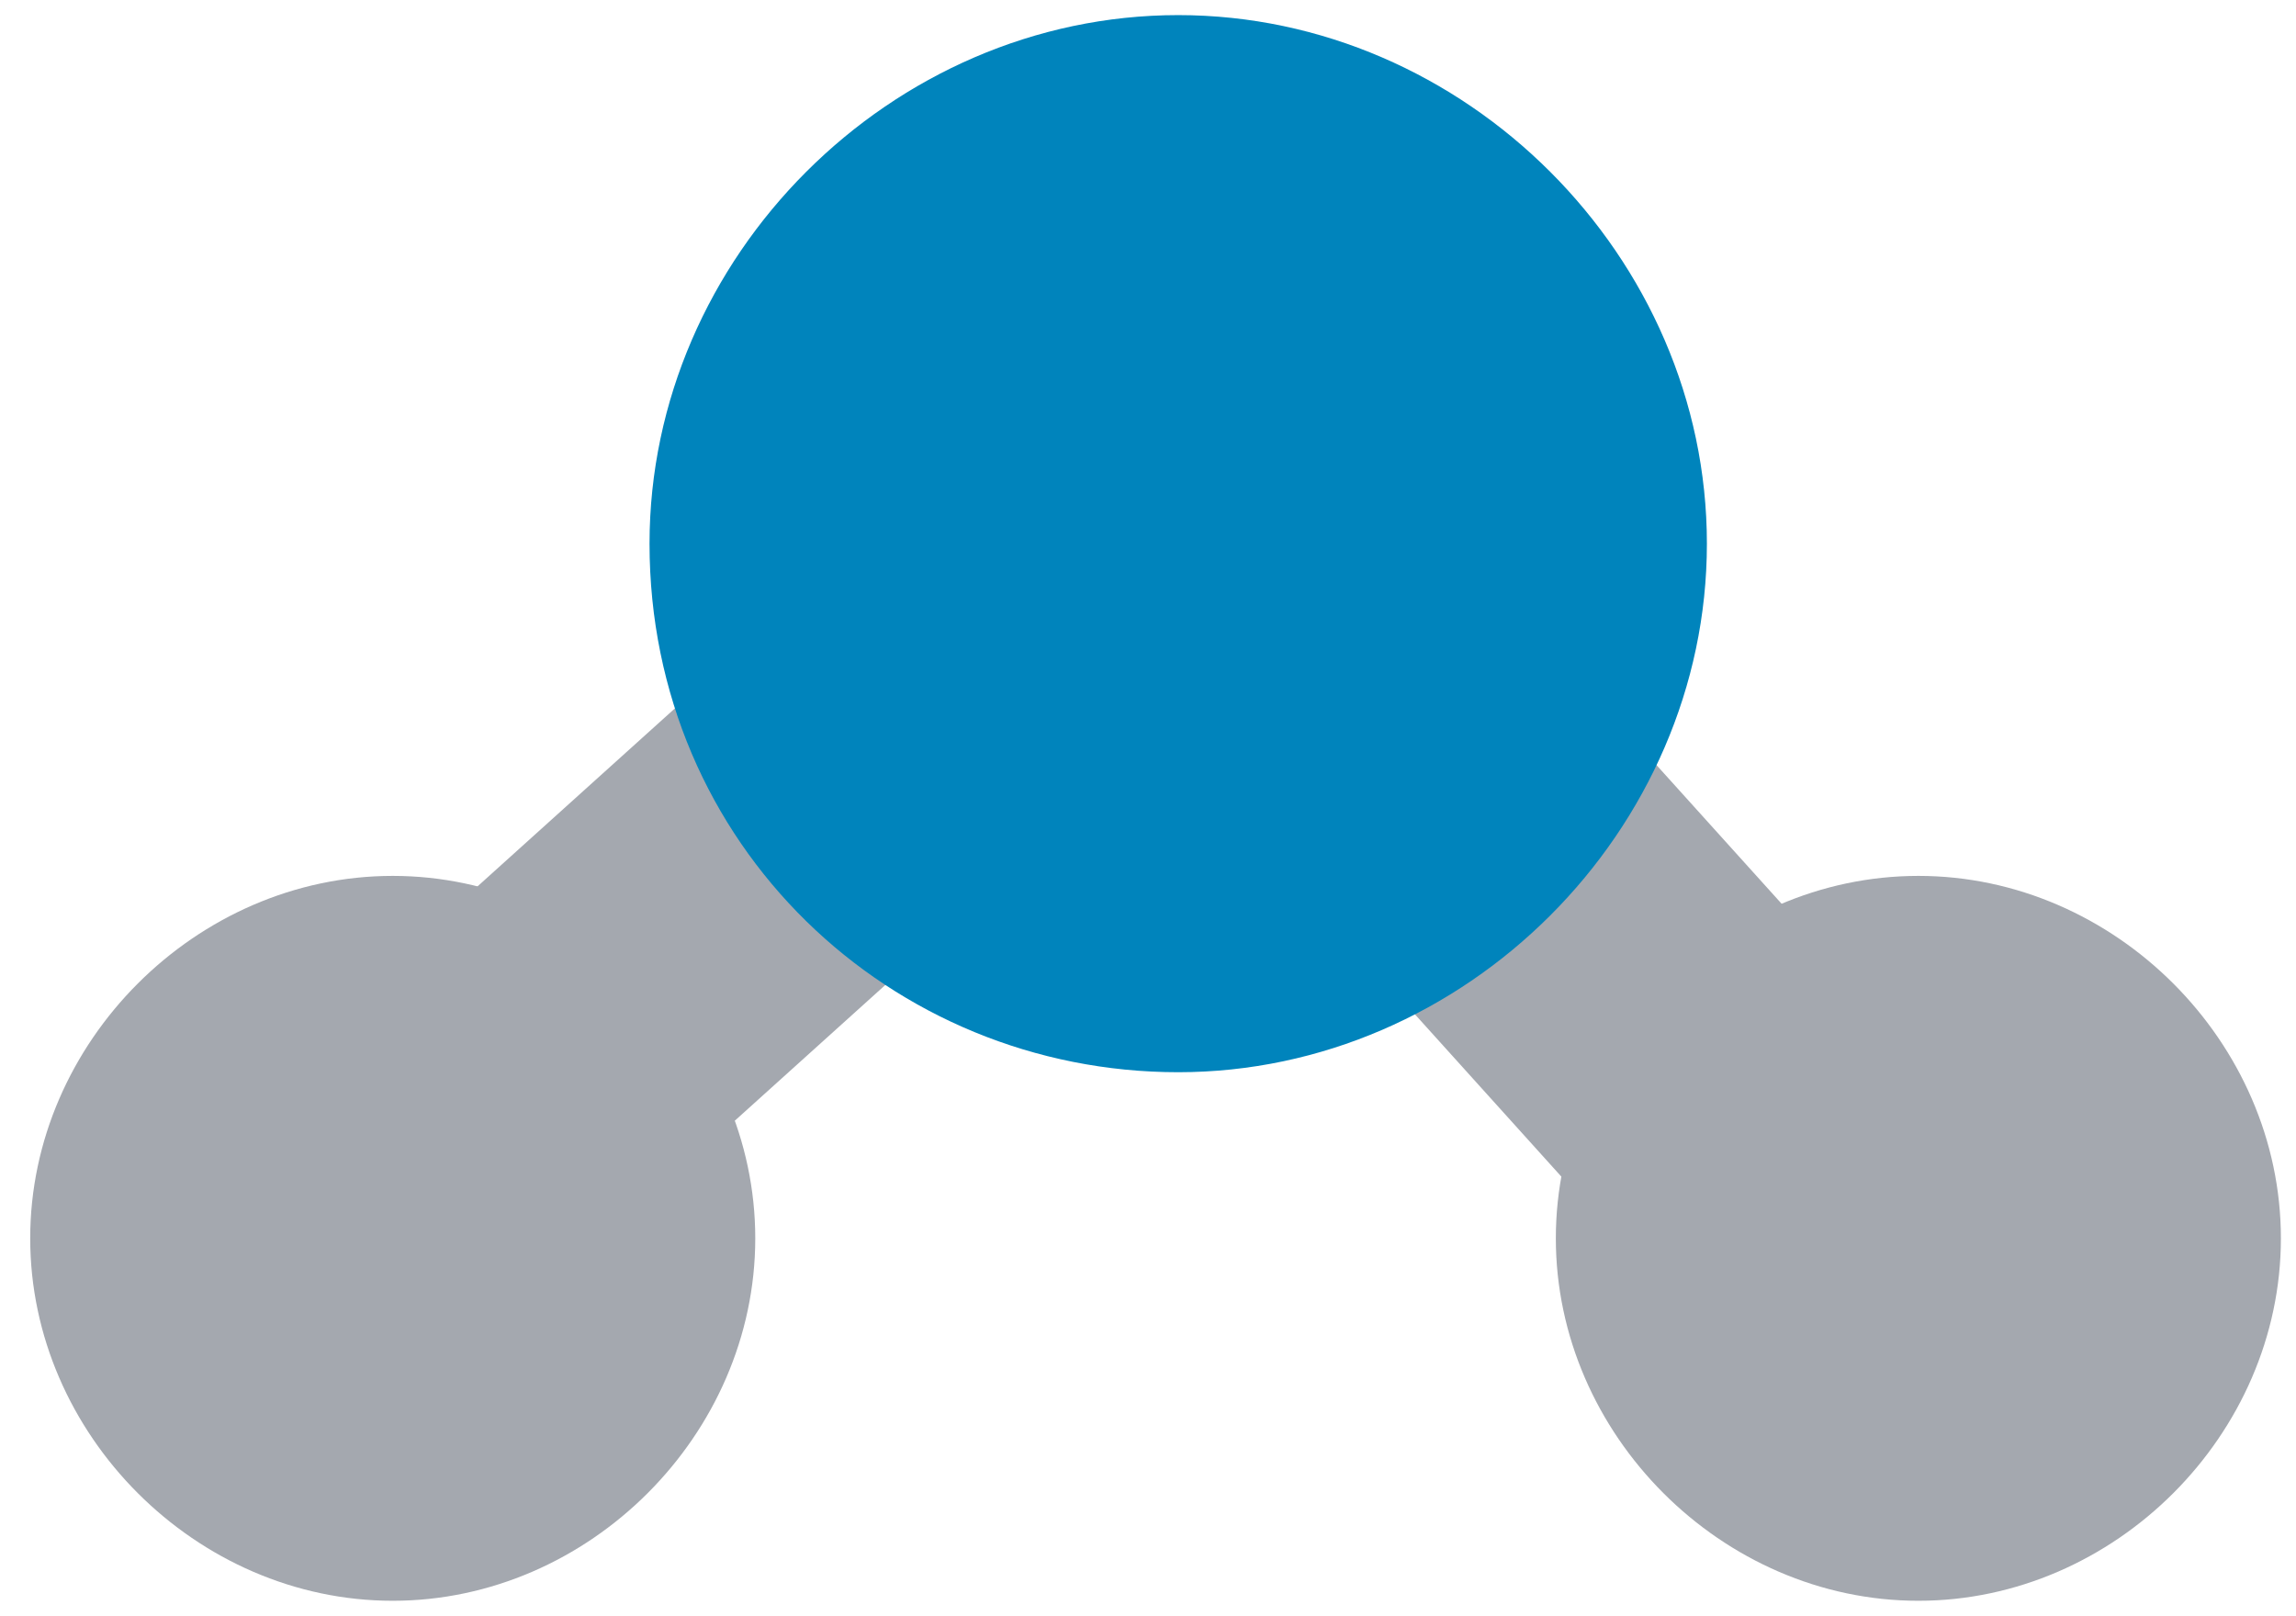 <svg xmlns="http://www.w3.org/2000/svg" xmlns:xlink="http://www.w3.org/1999/xlink" id="h2o" x="0px" y="0px" width="15.2px" height="10.7px" viewBox="0 0 15.2 10.7" style="enable-background:new 0 0 15.2 10.7;" xml:space="preserve">
<style type="text/css">
	.st0-icn{clip-path:url(#SVGID_1_);fill:none;stroke:#A4A8AF;stroke-width:2.293;stroke-miterlimit:10;}
	.st1-icn{clip-path:url(#SVGID_1_);fill:#A4A8AF;}
	.st2-icn{clip-path:url(#SVGID_1_);fill:#0084BC;}
</style>
<g>
	<defs>
		<rect id="SVGID_3_" width="15.2" height="10.7"></rect>
	</defs>
	<clipPath id="SVGID_1_">
		<use xlink:href="#SVGID_3_" style="overflow:visible;"></use>
	</clipPath>
	<path class="st0-icn" d="M2.4,8.1l5.1-4.6 M12.7,8.7L8.1,3.6"></path>
	<path class="st1-icn" d="M15.1,8.2c0,1.3-1.1,2.4-2.4,2.4s-2.4-1.1-2.4-2.4c0-1.3,1.1-2.4,2.4-2.4S15.1,6.9,15.1,8.2"></path>
	<path class="st1-icn" d="M5,8.2c0,1.3-1.1,2.4-2.4,2.4c-1.3,0-2.4-1.1-2.4-2.4c0-1.3,1.1-2.4,2.4-2.4C3.9,5.8,5,6.9,5,8.2"></path>
	<path class="st2-icn" d="M11.3,3.6c0,1.9-1.6,3.5-3.5,3.5S4.3,5.6,4.3,3.6c0-1.9,1.6-3.5,3.5-3.5S11.3,1.7,11.3,3.6"></path>
</g>
</svg>